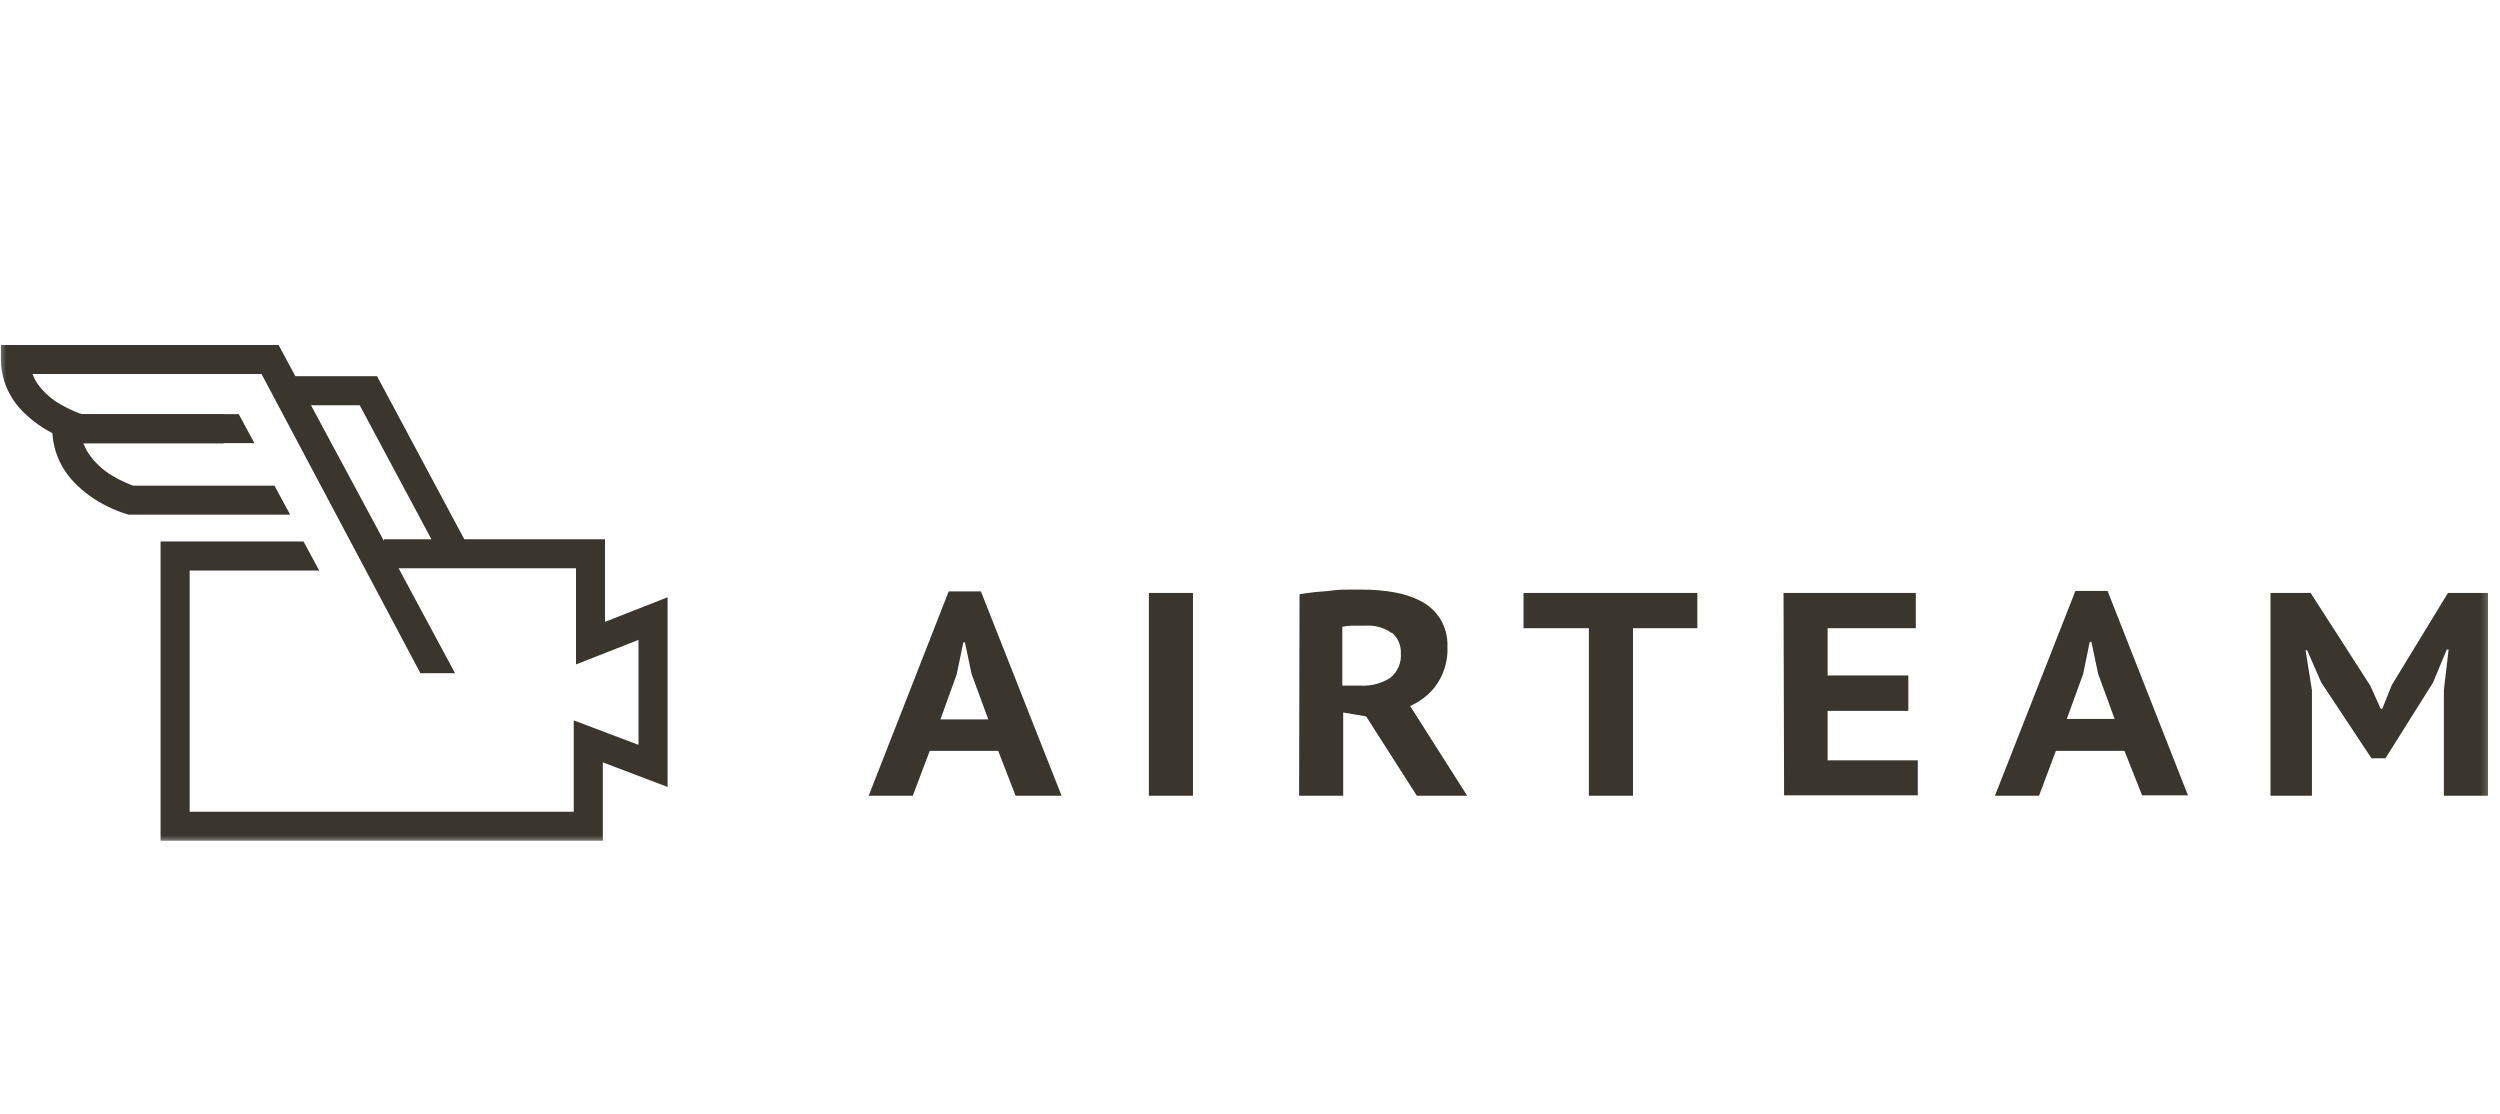 <svg width="193" height="86" viewBox="0 0 193 86" fill="none" xmlns="http://www.w3.org/2000/svg">
<g clip-path="url(#clip0_1153_42)">
<mask id="mask0_1153_42" style="mask-type:luminance" maskUnits="userSpaceOnUse" x="-1" y="25" width="194" height="41">
<path d="M192.595 25.806H-0.34V65.142H192.595V25.806Z" fill="white"/>
</mask>
<g mask="url(#mask0_1153_42)">
<path d="M6.139 31.972V33.095L6.44 32.012L6.313 32.487L6.447 32.012L6.32 32.487L6.454 32.012C6.212 31.943 5.976 31.858 5.745 31.758C5.368 31.598 5.002 31.412 4.649 31.203C4.024 30.843 3.473 30.366 3.025 29.8C2.806 29.519 2.632 29.205 2.51 28.871C2.382 28.51 2.319 28.13 2.323 27.748H1.213V28.871H20.189L32.455 51.971H35.128L21.506 26.632H0.07V27.748C0.071 28.331 0.161 28.91 0.338 29.466C0.624 30.322 1.101 31.102 1.735 31.745C2.506 32.525 3.411 33.159 4.408 33.617C4.867 33.839 5.343 34.025 5.832 34.171L5.979 34.211H19.641L18.431 31.972" fill="#3A362D"/>
<path d="M21.191 37.495H10.109V38.611L10.41 37.535C10.41 37.535 10.122 37.448 9.741 37.275C9.365 37.114 9.001 36.926 8.652 36.713C8.023 36.338 7.47 35.848 7.021 35.269C6.795 34.975 6.61 34.651 6.473 34.307C6.343 33.921 6.278 33.517 6.279 33.11H5.156V34.227H17.254V31.974H4.033V33.097C4.034 33.693 4.124 34.286 4.301 34.855C4.581 35.732 5.056 36.534 5.691 37.201C6.455 38.003 7.362 38.655 8.364 39.126C8.827 39.355 9.307 39.546 9.802 39.694L9.949 39.734H22.401" fill="#3A362D"/>
<path d="M22.232 31.284H27.767L34.003 42.934L35.975 41.878L29.11 29.045H22.232V31.284Z" fill="#3A362D"/>
<path d="M29.641 43.869H44.467V51.295L49.292 49.397V57.504L44.293 55.613V62.664H14.642V44.043H24.642L23.432 41.803H12.396V64.904H46.539V58.854L51.538 60.753V46.108L46.706 48.006V41.63H29.641V43.869Z" fill="#3A362D"/>
<path d="M188.667 61.431H192.072V45.775H188.982L184.644 52.888L183.912 54.718H183.792L182.983 52.931L178.381 45.775H175.283V61.431H178.482V53.288L177.989 50.199H178.116L179.197 52.684L183.077 58.538H184.157L187.826 52.701L188.889 50.148H189.034L188.667 53.263V61.431ZM160.817 52.037L161.328 49.553H161.455L161.975 52.012L163.25 55.501H159.558L160.817 52.037ZM165.369 61.398H168.909L162.706 45.621H160.221L154.009 61.431H157.414L158.715 57.968H164.009L165.369 61.398ZM137.732 61.398H148.054V58.7H141.092V54.879H147.322V52.148H141.092V48.497H147.901V45.775H137.689L137.732 61.398ZM131.035 45.775H117.616V48.497H122.662V61.431H126.066V48.497H131.035V45.775ZM107.456 48.846C107.683 49.038 107.865 49.28 107.984 49.553C108.104 49.826 108.159 50.123 108.145 50.421C108.177 50.788 108.115 51.158 107.967 51.495C107.818 51.833 107.587 52.128 107.294 52.352C106.623 52.766 105.843 52.968 105.056 52.931H103.626V48.387C103.881 48.332 104.14 48.304 104.401 48.302C104.73 48.302 105.07 48.302 105.423 48.302C106.14 48.25 106.854 48.452 107.439 48.872L107.456 48.846ZM100.291 61.431H103.695V55.007L105.465 55.305L109.379 61.431H113.267L108.8 54.403L108.12 54.76C109.159 54.49 110.083 53.894 110.757 53.058C111.445 52.163 111.794 51.054 111.744 49.927C111.772 49.167 111.577 48.416 111.182 47.766C110.816 47.196 110.31 46.73 109.711 46.413C109.054 46.075 108.347 45.842 107.618 45.724C106.833 45.587 106.039 45.519 105.244 45.519H104.111C103.703 45.519 103.261 45.519 102.844 45.587C102.426 45.655 101.993 45.655 101.542 45.706C101.091 45.758 100.691 45.817 100.325 45.877L100.291 61.431ZM88.693 61.431H92.097V45.775H88.693V61.431ZM73.853 52.071L74.372 49.587H74.491L75.01 52.046L76.295 55.535H72.602L73.853 52.071ZM78.405 61.431H81.954L75.725 45.655H73.24L67.062 61.431H70.466L71.776 57.968H77.061L78.405 61.431Z" fill="#3A362D"/>
</g>
</g>
<defs>
<clipPath id="clip0_1153_42">
<rect width="193" height="86" fill="white"/>
</clipPath>
</defs>
</svg>
